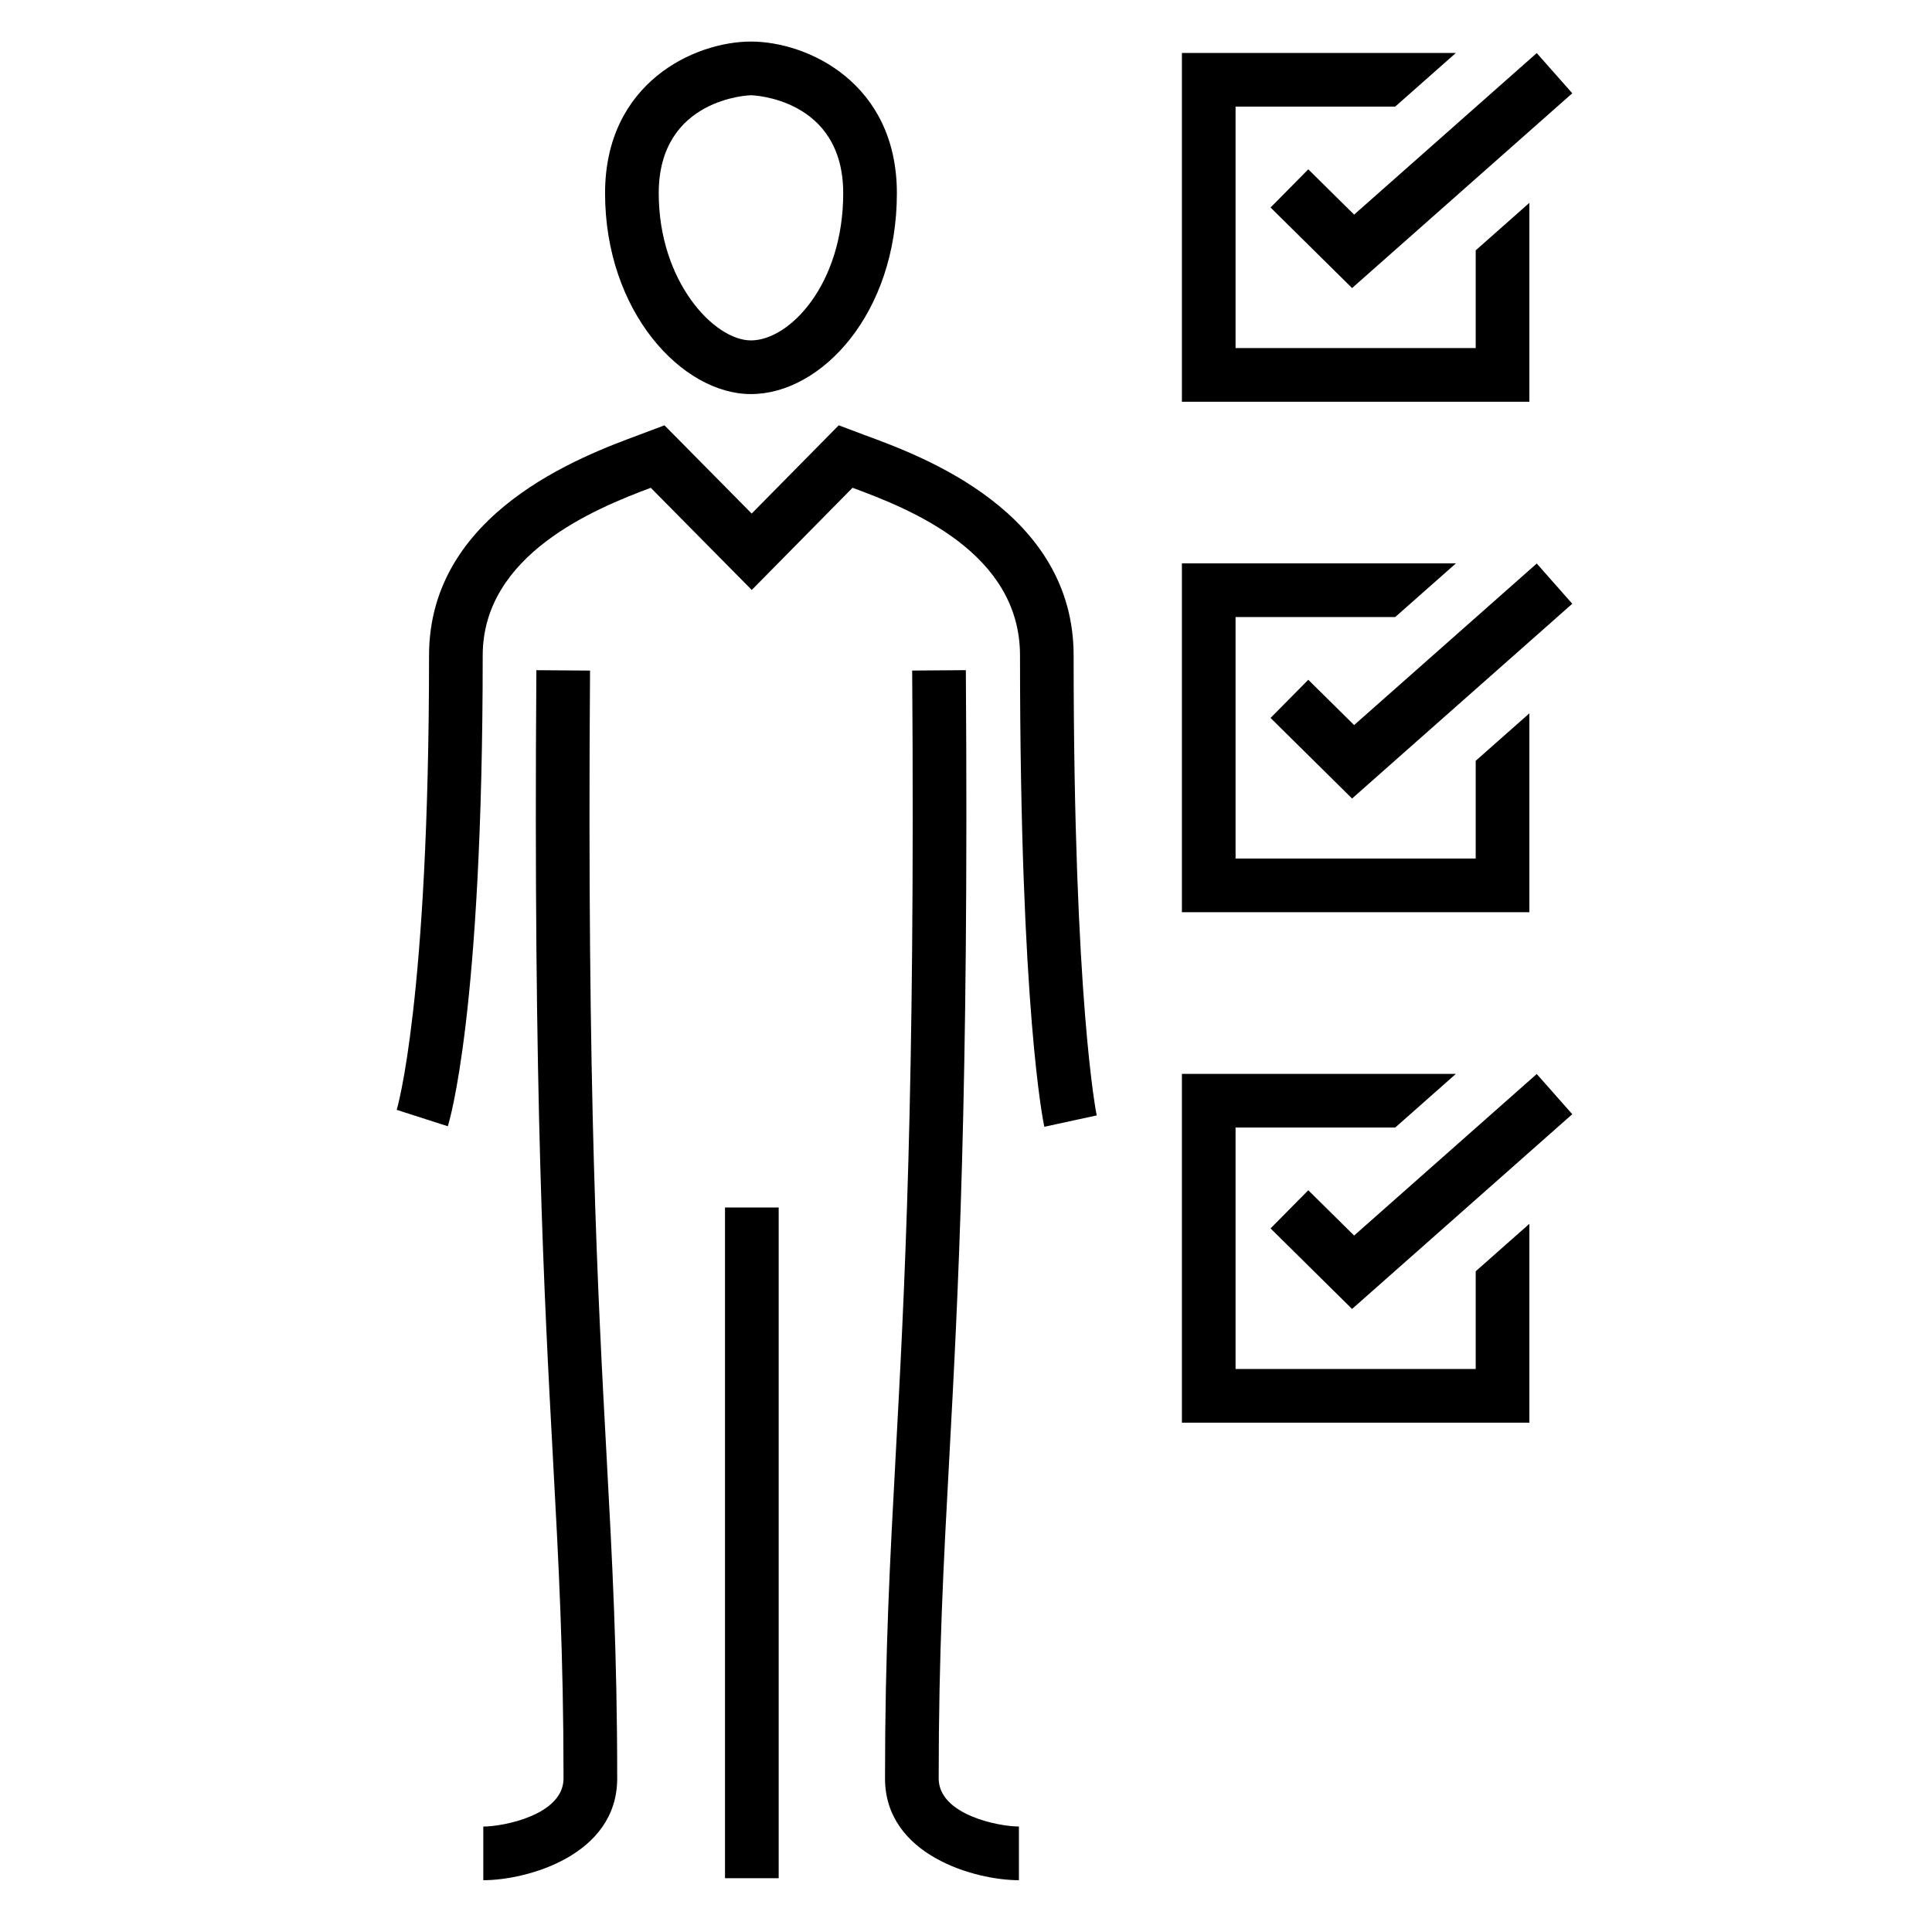 <?xml version="1.0" encoding="utf-8"?>
<!-- Generator: Adobe Illustrator 27.0.0, SVG Export Plug-In . SVG Version: 6.00 Build 0)  -->
<svg version="1.1" id="person-checks" xmlns="http://www.w3.org/2000/svg" xmlns:xlink="http://www.w3.org/1999/xlink" x="0px"
	 y="0px" width="72px" height="72px" viewBox="0 0 72 72" style="enable-background:new 0 0 72 72;" xml:space="preserve">
<style type="text/css">
	.st0{fill:none;}
</style>
<rect class="st0" width="72" height="72"/>
<polygon points="50.388,10.735 47.35,7.733 48.756,6.31 50.464,7.998 57.27,1.978 58.594,3.476 "/>
<polygon points="50.388,29.758 47.35,26.756 48.756,25.333 50.464,27.021 57.27,21.001 58.594,22.5 "/>
<polygon points="50.388,48.781 47.35,45.779 48.756,44.357 50.464,46.045 57.27,40.025 58.594,41.523 "/>
<path d="M37.972,70.07c-1.628,0-4.99-0.927-4.99-3.793c0-4.721,0.184-8.102,0.396-12.016c0.326-6.005,0.732-13.477,0.616-29.271
	l2-0.015c0.116,15.856-0.291,23.362-0.619,29.394c-0.211,3.886-0.393,7.241-0.393,11.907c0,1.352,2.223,1.793,2.99,1.793V70.07z"/>
<path d="M38.919,41.992c-0.037-0.17-0.906-4.301-0.906-17.563c0-3.832-4.077-5.454-6.241-6.251l-3.756,3.808l-3.763-3.807
	c-2.072,0.773-6.264,2.484-6.264,6.25c0,13.341-1.248,17.378-1.301,17.543l-1.904-0.611c0.011-0.034,1.205-4.028,1.205-16.932
	c0-5.328,5.692-7.433,7.835-8.225l0.939-0.354l3.25,3.289l3.244-3.289l0.986,0.371c2.125,0.779,7.768,2.849,7.768,8.208
	c0,12.961,0.852,17.099,0.86,17.139L38.919,41.992z"/>
<path d="M18.011,70.07v-2c0.766,0,2.99-0.441,2.99-1.793c0-4.667-0.182-8.022-0.393-11.908c-0.327-6.032-0.735-13.538-0.619-29.393
	l2,0.015c-0.116,15.793,0.29,23.266,0.616,29.27c0.212,3.915,0.396,7.296,0.396,12.017C23.001,69.144,19.639,70.07,18.011,70.07z"/>
<rect x="27.019" y="45" width="2" height="24.995"/>
<path d="M27.986,14.686c-2.571,0-5.437-3.074-5.437-7.485c0-4.118,3.334-5.652,5.437-5.652c2.103,0,5.438,1.535,5.438,5.652
	C33.424,11.678,30.612,14.686,27.986,14.686z M27.986,3.549c-0.034,0-3.437,0.1-3.437,3.652c0,3.297,2.068,5.485,3.437,5.485
	c1.436,0,3.438-2.086,3.438-5.485C31.424,3.648,28.021,3.549,27.986,3.549z"/>
<polygon points="54.995,47.377 54.995,51.019 46.046,51.019 46.046,42.02 51.996,42.02 54.257,40.02 44.046,40.02 44.046,53.019 
	56.995,53.019 56.995,45.608 "/>
<polygon points="54.995,28.353 54.995,31.995 46.046,31.995 46.046,22.996 51.995,22.996 54.257,20.996 44.046,20.996 
	44.046,33.995 56.995,33.995 56.995,26.584 "/>
<polygon points="54.995,9.33 54.995,12.972 46.046,12.972 46.046,3.973 51.995,3.973 54.257,1.973 44.046,1.973 44.046,14.972 
	56.995,14.972 56.995,7.56 "/>
</svg>
